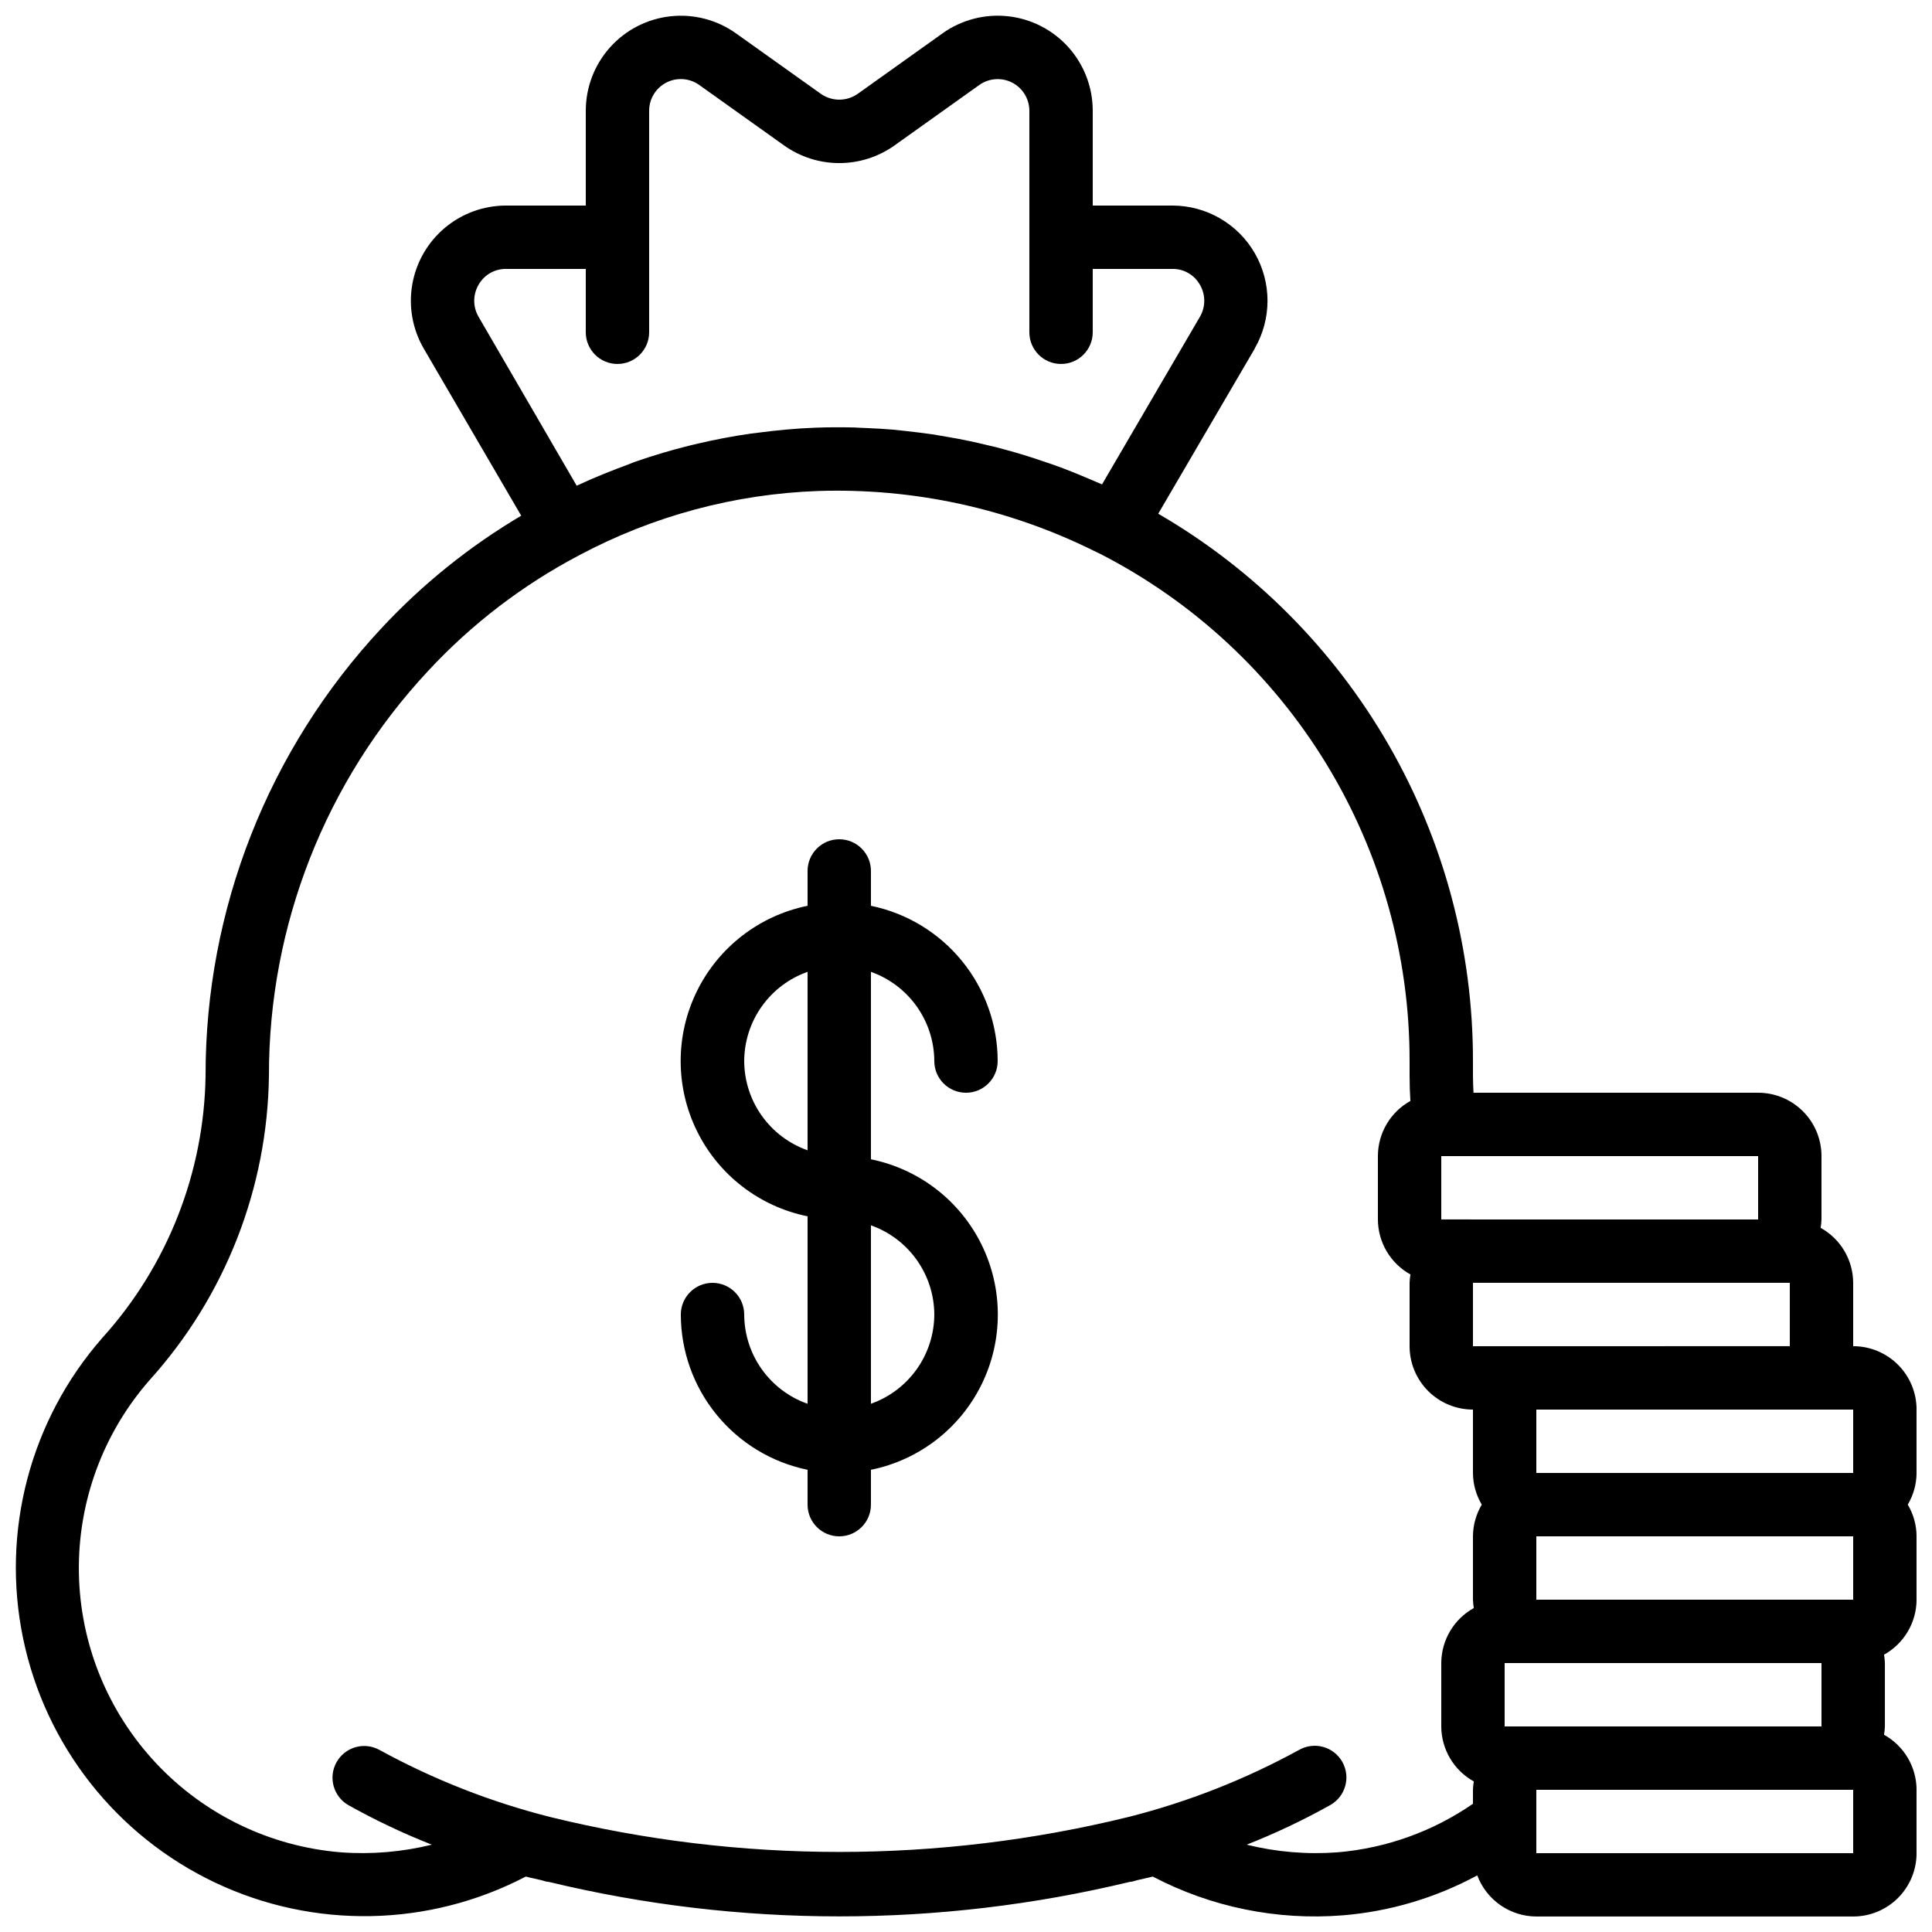 <?xml version="1.0" encoding="UTF-8"?>
<!-- Uploaded to: ICON Repo, www.iconrepo.com, Generator: ICON Repo Mixer Tools -->
<svg width="800px" height="800px" version="1.1" viewBox="144 144 512 512" xmlns="http://www.w3.org/2000/svg">
 <defs>
  <clipPath id="a">
   <path d="m148.09 148.09h503.81v503.81h-503.81z"/>
  </clipPath>
 </defs>
 <g clip-path="url(#a)">
  <path d="m635.11 500.76v-16.797c-0.012-2.977-0.816-5.894-2.332-8.457s-3.688-4.676-6.293-6.117c0.129-0.734 0.203-1.473 0.227-2.219v-16.793c0-4.453-1.766-8.727-4.918-11.875-3.148-3.148-7.418-4.918-11.875-4.918h-75.426c-0.074-1.484-0.145-2.973-0.145-4.535v-3.863c0.039-29.367-7.648-58.227-22.289-83.688-14.637-25.457-35.715-46.617-61.117-61.359l25.578-43.754v-0.059c4.5-7.797 4.512-17.398 0.023-25.203-4.488-7.801-12.797-12.621-21.797-12.648h-21.16v-25.191c-0.016-6.191-2.312-12.16-6.449-16.766s-9.824-7.527-15.977-8.207c-6.152-0.676-12.344 0.934-17.383 4.527l-22.488 16.039v-0.004c-2.926 2.051-6.82 2.051-9.746 0l-22.473-16.012c-5.039-3.602-11.227-5.219-17.383-4.543-6.156 0.672-11.852 3.59-15.992 8.195-4.141 4.606-6.441 10.574-6.457 16.77v25.191h-21.16c-5.938 0.008-11.68 2.109-16.219 5.93-4.539 3.824-7.586 9.125-8.602 14.973-1.02 5.848 0.059 11.867 3.039 17l25.828 44.293c-13.676 8.086-26.117 18.094-36.945 29.715-30.074 32.191-46.77 74.613-46.703 118.66-0.383 25.73-10.109 50.438-27.375 69.52-19.09 21.781-26.859 51.258-20.984 79.617 5.879 28.363 24.719 52.328 50.895 64.73 26.172 12.402 56.648 11.809 82.32-1.602 1.309 0.352 2.703 0.598 4.031 0.934 0.488 0.125 0.934 0.285 1.418 0.402v-0.004c0.223 0.043 0.449 0.07 0.672 0.086 50.578 12.18 103.33 12.18 153.91 0 0.227-0.016 0.457-0.043 0.68-0.086 0.496-0.117 0.949-0.277 1.438-0.402 1.316-0.336 2.711-0.578 4.016-0.934l-0.004 0.004c15.469 8.105 32.914 11.668 50.324 10.277 12.496-1.02 24.641-4.625 35.668-10.59 1.195 3.191 3.336 5.941 6.133 7.891 2.797 1.945 6.121 2.996 9.527 3.008h83.969c4.453 0 8.727-1.77 11.875-4.918s4.918-7.422 4.918-11.875v-16.793c-0.012-2.977-0.816-5.898-2.332-8.461-1.516-2.562-3.688-4.672-6.289-6.117 0.125-0.73 0.199-1.473 0.227-2.215v-16.793c-0.027-0.746-0.102-1.484-0.227-2.219 2.602-1.441 4.773-3.555 6.289-6.117 1.516-2.562 2.32-5.481 2.332-8.461v-16.793c-0.016-2.957-0.82-5.856-2.332-8.395 1.512-2.543 2.316-5.441 2.332-8.398v-16.793c0-4.453-1.77-8.727-4.918-11.875-3.148-3.148-7.422-4.918-11.875-4.918zm0 33.586h-83.969v-16.793h83.969zm0 33.586h-83.969v-16.793h83.969zm-8.398 33.586-83.965 0.004v-16.793h83.965zm-75.57-100.76h-16.793v-16.797h83.969v16.793zm58.777-33.586-83.969-0.004v-16.793h83.969zm-339.09-247.71c1.469-2.613 4.246-4.219 7.246-4.195h21.16v16.793c0 4.637 3.758 8.395 8.395 8.395 4.637 0 8.398-3.758 8.398-8.395v-58.777c0.027-3.133 1.793-5.984 4.578-7.41 2.789-1.422 6.137-1.176 8.688 0.641l22.512 16.047c4.269 3.031 9.375 4.66 14.609 4.66 5.238 0 10.344-1.629 14.613-4.66l22.527-16.062c2.551-1.797 5.891-2.031 8.668-0.609 2.777 1.426 4.535 4.273 4.566 7.394v58.777c0 4.637 3.758 8.395 8.395 8.395 4.641 0 8.398-3.758 8.398-8.395v-16.793h21.16c3-0.023 5.773 1.586 7.246 4.195 1.535 2.625 1.535 5.871 0 8.492l-25.938 44.41c-0.445-0.203-0.914-0.371-1.359-0.57-1.309-0.586-2.637-1.117-3.953-1.68-1.84-0.766-3.688-1.512-5.551-2.207-1.387-0.52-2.781-1-4.199-1.477-1.859-0.637-3.731-1.25-5.617-1.832-1.387-0.418-2.789-0.84-4.199-1.219-1.938-0.559-3.894-1.059-5.879-1.496-1.367-0.328-2.738-0.656-4.113-0.941-2.047-0.438-4.106-0.84-6.172-1.176-1.309-0.227-2.613-0.461-3.922-0.664-2.215-0.328-4.449-0.586-6.719-0.84-1.184-0.125-2.359-0.285-3.535-0.387-2.519-0.219-5.039-0.344-7.559-0.453-0.922 0-1.84-0.109-2.762-0.133-3.461-0.082-6.926-0.082-10.395 0.051-5.148 0.191-10.227 0.68-15.258 1.336-0.613 0.074-1.234 0.133-1.848 0.227-4.777 0.672-9.496 1.586-14.176 2.68l-2.359 0.562c-4.602 1.152-9.141 2.5-13.621 4.039-0.738 0.25-1.461 0.527-2.199 0.84-4.543 1.68-9.043 3.461-13.434 5.516-0.133 0.059-0.27 0.102-0.402 0.168l-25.992-44.746c-1.539-2.625-1.539-5.875 0-8.5zm227.69 415.42c-8.105 0.613-16.254-0.07-24.141-2.023 7.602-2.992 14.992-6.496 22.125-10.48 1.953-1.09 3.394-2.91 3.996-5.066 0.605-2.152 0.324-4.461-0.777-6.406-1.105-1.949-2.938-3.375-5.098-3.961-2.156-0.59-4.461-0.293-6.402 0.824-14.227 7.793-29.383 13.75-45.105 17.734-50.387 12.375-103.02 12.375-153.4 0-15.727-3.984-30.887-9.941-45.117-17.734-4.031-2.246-9.117-0.82-11.391 3.195-2.277 4.016-0.887 9.113 3.113 11.414 7.129 3.988 14.516 7.488 22.117 10.48-7.887 1.941-16.027 2.625-24.125 2.023-18.711-1.527-36.184-9.965-49.012-23.672-12.832-13.703-20.102-31.691-20.398-50.461-0.293-18.773 6.41-36.98 18.801-51.082 19.969-22.145 31.188-50.801 31.566-80.617-0.066-39.801 15.008-78.133 42.168-107.23 11.535-12.438 25.102-22.824 40.121-30.707 19.527-10.398 41.168-16.211 63.277-16.996 25.301-0.824 50.414 4.633 73.094 15.879 0.527 0.27 1.074 0.488 1.605 0.766 24.727 12.676 45.469 31.938 59.945 55.656 14.473 23.723 22.109 50.98 22.074 78.766v3.863c0 2.324 0.074 4.559 0.211 6.719-2.609 1.449-4.781 3.566-6.293 6.133-1.512 2.57-2.312 5.496-2.316 8.477v16.793c0.012 2.977 0.816 5.898 2.332 8.461s3.688 4.676 6.293 6.117c-0.129 0.734-0.203 1.473-0.227 2.215v16.797c0 4.453 1.77 8.723 4.918 11.875 3.148 3.148 7.422 4.918 11.875 4.918v16.793c0.016 2.957 0.824 5.856 2.336 8.398-1.512 2.539-2.32 5.438-2.336 8.395v16.793c0.023 0.746 0.102 1.484 0.227 2.219-2.606 1.441-4.777 3.555-6.293 6.117s-2.32 5.481-2.332 8.461v16.793c0.012 2.977 0.816 5.894 2.332 8.457s3.688 4.676 6.293 6.117c-0.125 0.734-0.203 1.477-0.227 2.219v3.703c-10.617 7.336-22.969 11.77-35.828 12.863zm52.621 0.227v-16.793h83.969v16.793z"/>
 </g>
 <path d="m391.6 425.19c0 4.641 3.758 8.398 8.398 8.398 4.637 0 8.395-3.758 8.395-8.398-0.012-9.672-3.359-19.047-9.477-26.543-6.117-7.496-14.633-12.652-24.109-14.602v-9.234c0-4.637-3.762-8.398-8.398-8.398-4.637 0-8.395 3.762-8.395 8.398v9.238-0.004c-12.754 2.59-23.586 10.949-29.324 22.625-5.742 11.68-5.742 25.359 0 37.039 5.738 11.68 16.57 20.035 29.324 22.625v49.684c-4.898-1.73-9.137-4.93-12.145-9.164-3.008-4.234-4.629-9.297-4.648-14.488 0-4.637-3.762-8.398-8.398-8.398s-8.398 3.762-8.398 8.398c0.012 9.676 3.359 19.051 9.48 26.543 6.117 7.496 14.633 12.652 24.109 14.602v9.238c0 4.637 3.758 8.395 8.395 8.395 4.637 0 8.398-3.758 8.398-8.395v-9.238c12.754-2.59 23.582-10.945 29.324-22.625 5.738-11.68 5.738-25.359 0-37.039-5.742-11.68-16.57-20.035-29.324-22.625v-49.668c4.894 1.73 9.133 4.93 12.137 9.16 3.008 4.231 4.633 9.289 4.656 14.477zm-50.383 0h0.004c0.02-5.191 1.645-10.246 4.652-14.48 3.004-4.234 7.246-7.434 12.141-9.164v47.293c-4.894-1.73-9.137-4.934-12.141-9.164-3.008-4.234-4.633-9.293-4.652-14.484zm50.383 67.176c-0.02 5.191-1.645 10.25-4.652 14.48-3.008 4.234-7.246 7.434-12.141 9.164v-47.281c4.894 1.73 9.133 4.93 12.137 9.16 3.008 4.231 4.633 9.285 4.656 14.477z"/>
</svg>